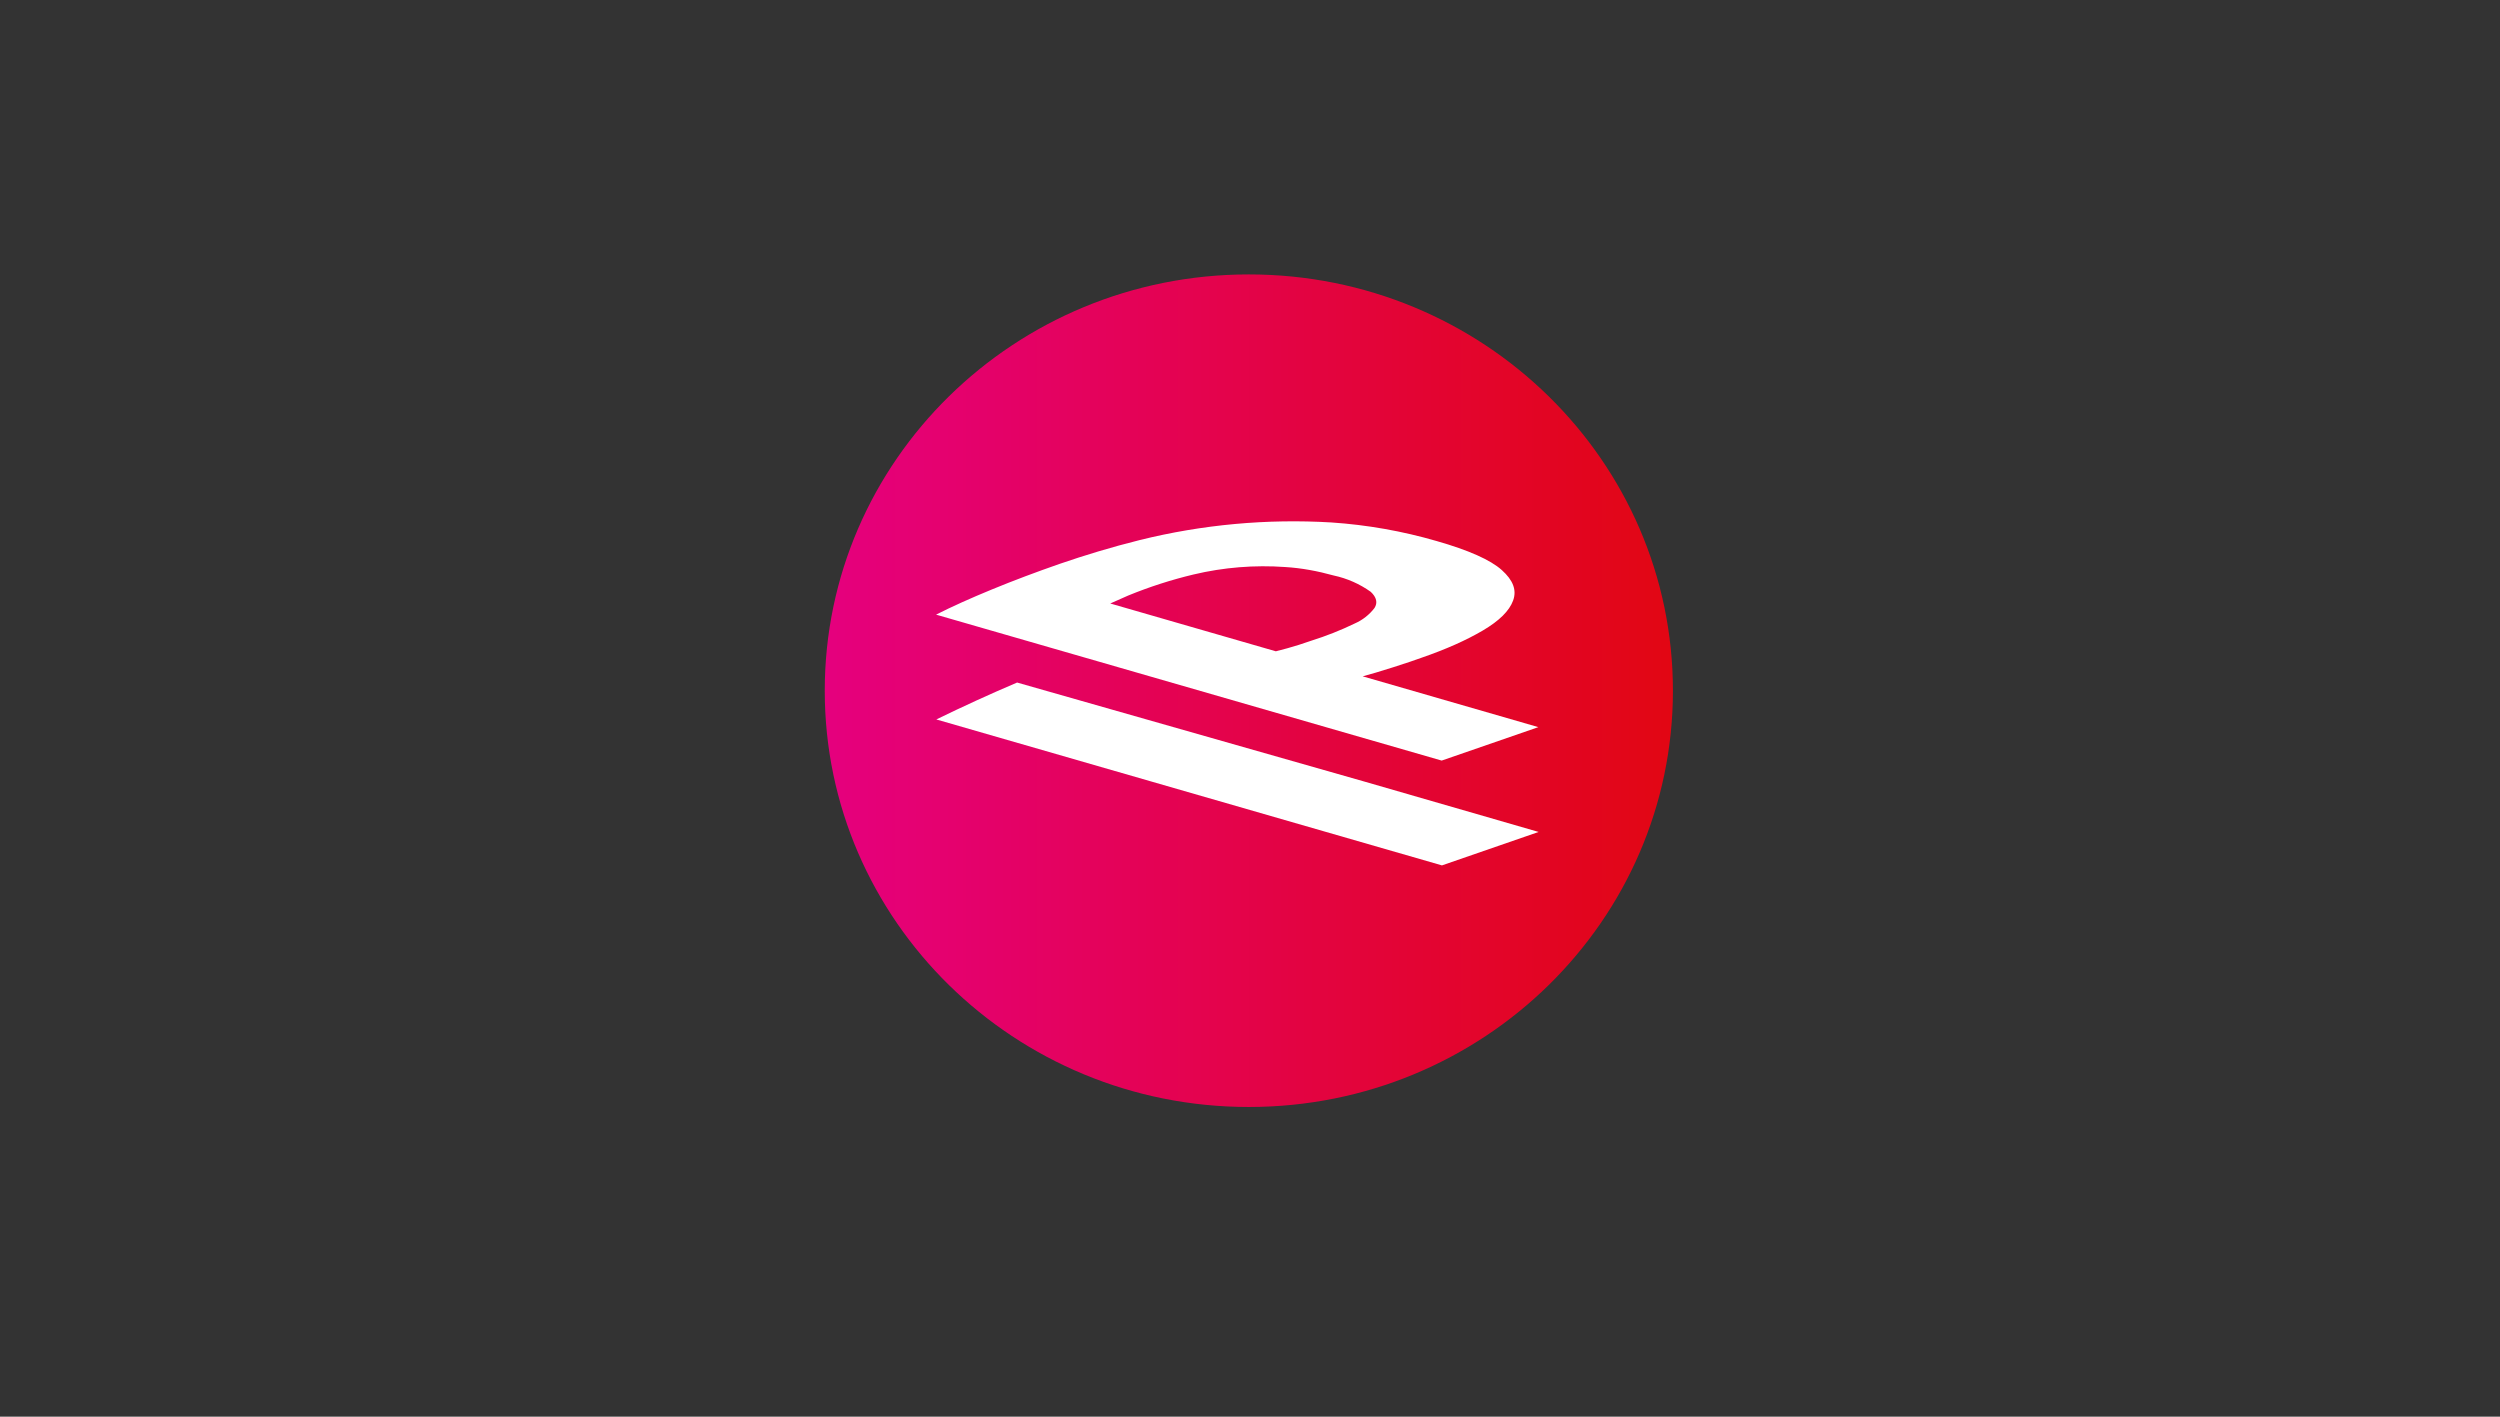 <svg width="150" height="85" viewBox="0 0 150 85" fill="none" xmlns="http://www.w3.org/2000/svg">
<rect x="0" y="0" width="150" height="85" fill="#333333" stroke="none"/>
<path d="M74.93 66.419C88.983 66.419 100.375 55.237 100.375 41.442C100.375 27.648 88.983 16.465 74.93 16.465C60.877 16.465 49.485 27.648 49.485 41.442C49.485 55.237 60.877 66.419 74.93 66.419Z" fill="url(#paint0_linear_2098_4195)"/>
<path d="M78.686 38.439L77.929 38.692C77.473 38.835 77.014 38.964 76.55 39.078L66.615 36.209L67.69 35.733C68.962 35.212 70.273 34.789 71.613 34.469C73.416 34.04 75.276 33.89 77.126 34.023C78.095 34.083 79.049 34.261 80.019 34.529C80.822 34.701 81.58 35.035 82.245 35.51C82.594 35.837 82.669 36.164 82.472 36.477C82.162 36.884 81.75 37.207 81.276 37.413C80.439 37.818 79.574 38.16 78.686 38.439ZM63.586 33.83C62.177 34.321 60.829 34.826 59.526 35.362C58.224 35.897 57.103 36.402 56.164 36.878L86.501 45.635L92.302 43.628L81.76 40.58L82.548 40.357L83.608 40.03L84.608 39.703L85.289 39.465C86.759 38.959 87.985 38.409 88.97 37.83C89.954 37.25 90.56 36.655 90.787 36.031C91.015 35.406 90.787 34.812 90.106 34.202C89.424 33.592 88.122 33.013 86.198 32.462C84.141 31.865 82.023 31.491 79.882 31.347C76.018 31.117 72.141 31.473 68.387 32.403C66.66 32.834 65.055 33.325 63.586 33.83Z" fill="white"/>
<path d="M61.026 40.952C59.392 41.649 57.776 42.388 56.18 43.167L86.517 51.924L92.318 49.917L81.776 46.869L61.026 40.952Z" fill="white"/>
<defs>
<linearGradient id="paint0_linear_2098_4195" x1="49.485" y1="41.442" x2="100.375" y2="41.442" gradientUnits="userSpaceOnUse">
<stop stop-color="#E5007E"/>
<stop offset="1" stop-color="#E20613"/>
</linearGradient>
</defs>
</svg>
